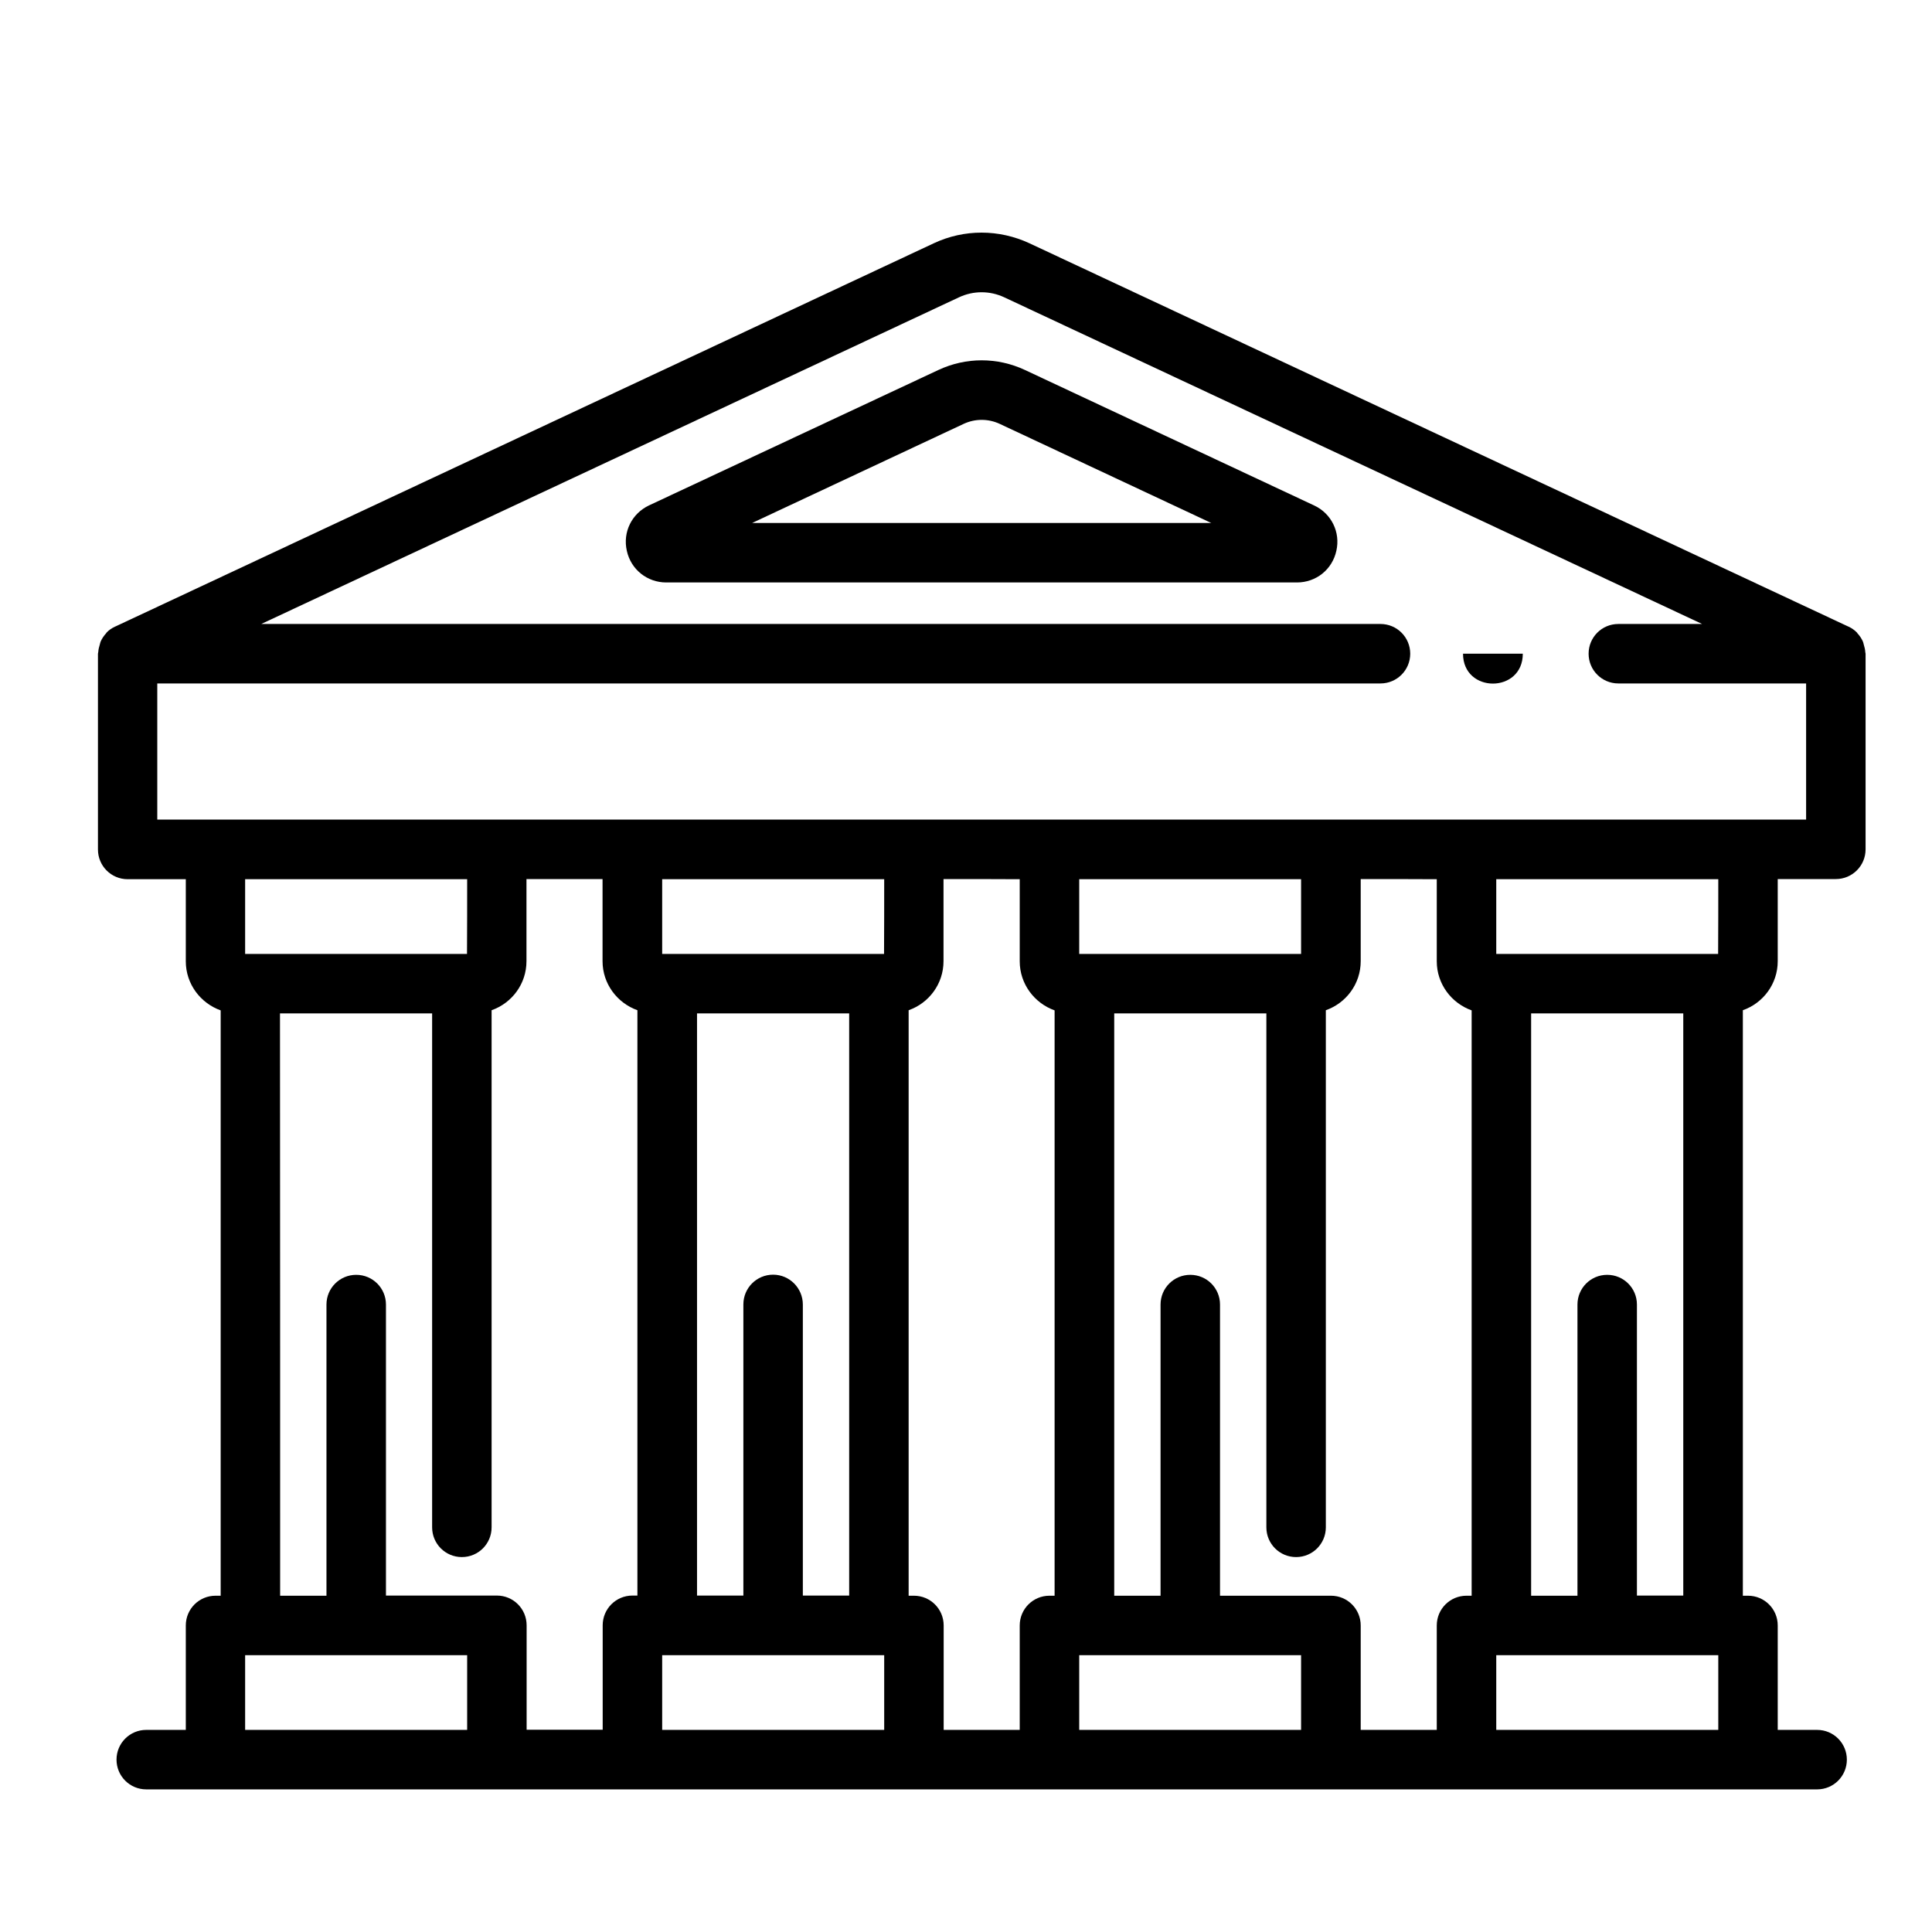<?xml version="1.0" encoding="UTF-8"?> <svg xmlns="http://www.w3.org/2000/svg" viewBox="0 0 100.00 100.00" data-guides="{&quot;vertical&quot;:[],&quot;horizontal&quot;:[]}"><defs><linearGradient id="tSvgGradientca66cfc870" x1="34.244" x2="67.389" y1="14.777" y2="89.881" gradientUnits="userSpaceOnUse"><stop offset="0" stop-color="hsl(355.5,77.58%,56.27%)" stop-opacity="1" transform="translate(-5950, -4950)"></stop><stop offset="1" stop-color="hsl(203.184,38.94%,44.31%)" stop-opacity="1" transform="translate(-5950, -4950)"></stop></linearGradient><linearGradient id="tSvgGradient12de374ec2" x1="44.135" x2="57.479" y1="19.041" y2="29.758" gradientUnits="userSpaceOnUse"><stop offset="0" stop-color="hsl(355.5,77.58%,56.27%)" stop-opacity="1" transform="translate(-5950, -4950)"></stop><stop offset="1" stop-color="hsl(203.184,38.94%,44.31%)" stop-opacity="1" transform="translate(-5950, -4950)"></stop></linearGradient><linearGradient id="tSvgGradient86591cb7c1" x1="76.713" x2="77.833" y1="33.888" y2="35.33" gradientUnits="userSpaceOnUse"><stop offset="0" stop-color="hsl(355.5,77.58%,56.27%)" stop-opacity="1" transform="translate(-5950, -4950)"></stop><stop offset="1" stop-color="hsl(203.184,38.94%,44.31%)" stop-opacity="1" transform="translate(-5950, -4950)"></stop></linearGradient></defs><path fill="url(#tSvgGradientca66cfc870)" stroke="none" fill-opacity="1" stroke-width="1" stroke-opacity="1" color="rgb(51, 51, 51)" fill-rule="evenodd" id="tSvgaa988a164b" title="Path 4" d="M96.547 33.75C96.539 33.617 96.508 33.492 96.469 33.367C96.453 33.312 96.445 33.25 96.422 33.203C96.352 33.047 96.258 32.906 96.141 32.781C96.133 32.773 96.125 32.758 96.117 32.742C95.992 32.617 95.852 32.516 95.688 32.438C95.669 32.43 95.651 32.422 95.633 32.414C81.518 25.807 67.404 19.201 53.289 12.594C51.711 11.86 49.906 11.852 48.328 12.594C34.219 19.201 20.109 25.807 6 32.414C5.982 32.422 5.964 32.43 5.945 32.438C5.781 32.516 5.633 32.617 5.516 32.742C5.508 32.75 5.5 32.766 5.492 32.781C5.375 32.906 5.281 33.047 5.211 33.203C5.188 33.258 5.18 33.312 5.164 33.367C5.125 33.492 5.094 33.617 5.086 33.75C5.086 33.781 5.07 33.805 5.07 33.836C5.07 37.214 5.07 40.591 5.07 43.969C5.07 44.821 5.758 45.508 6.609 45.508C7.612 45.508 8.615 45.508 9.617 45.508C9.617 46.925 9.617 48.341 9.617 49.758C9.617 50.93 10.375 51.922 11.422 52.297C11.422 62.396 11.422 72.495 11.422 82.594C11.333 82.594 11.245 82.594 11.156 82.594C10.305 82.594 9.617 83.282 9.617 84.133C9.617 85.935 9.617 87.737 9.617 89.539C8.935 89.539 8.253 89.539 7.57 89.539C6.719 89.539 6.031 90.227 6.031 91.079C6.031 91.93 6.719 92.618 7.57 92.618C36.398 92.618 65.226 92.618 94.054 92.618C94.906 92.618 95.593 91.93 95.593 91.079C95.593 90.227 94.906 89.539 94.054 89.539C93.375 89.539 92.695 89.539 92.015 89.539C92.015 87.737 92.015 85.935 92.015 84.133C92.015 83.282 91.328 82.594 90.476 82.594C90.388 82.594 90.299 82.594 90.21 82.594C90.21 72.493 90.21 62.391 90.21 52.289C91.257 51.922 92.015 50.93 92.015 49.75C92.015 48.333 92.015 46.917 92.015 45.5C93.018 45.5 94.02 45.5 95.023 45.5C95.875 45.5 96.562 44.812 96.562 43.961C96.562 40.586 96.562 37.211 96.562 33.836C96.562 33.805 96.546 33.781 96.546 33.75C96.547 33.75 96.547 33.75 96.547 33.75ZM24.172 49.375C20.344 49.375 16.516 49.375 12.688 49.375C12.688 48.086 12.688 46.797 12.688 45.508C16.519 45.508 20.349 45.508 24.18 45.508C24.18 46.797 24.18 48.086 24.172 49.375ZM14.492 52.453C17.117 52.453 19.742 52.453 22.367 52.453C22.367 61.32 22.367 70.188 22.367 79.055C22.367 79.907 23.055 80.594 23.906 80.594C24.758 80.594 25.445 79.907 25.445 79.055C25.445 70.133 25.445 61.211 25.445 52.289C26.492 51.922 27.25 50.93 27.25 49.75C27.25 48.333 27.25 46.917 27.25 45.5C28.563 45.5 29.875 45.5 31.188 45.5C31.188 46.917 31.188 48.333 31.188 49.75C31.188 50.922 31.945 51.914 32.992 52.289C32.992 62.388 32.992 72.487 32.992 82.586C32.907 82.586 32.821 82.586 32.735 82.586C31.883 82.586 31.195 83.274 31.195 84.125C31.195 85.927 31.195 87.729 31.195 89.531C29.883 89.531 28.57 89.531 27.258 89.531C27.258 87.729 27.258 85.927 27.258 84.125C27.258 83.274 26.57 82.586 25.719 82.586C23.805 82.586 21.891 82.586 19.977 82.586C19.977 77.565 19.977 72.545 19.977 67.524C19.977 66.672 19.289 65.985 18.438 65.985C17.586 65.985 16.898 66.672 16.898 67.524C16.898 72.547 16.898 77.571 16.898 82.594C16.099 82.594 15.3 82.594 14.5 82.594C14.5 72.547 14.5 62.5 14.492 52.453ZM52.781 45.508C52.781 46.925 52.781 48.341 52.781 49.758C52.781 50.93 53.539 51.922 54.586 52.297C54.586 62.396 54.586 72.495 54.586 82.594C54.498 82.594 54.409 82.594 54.32 82.594C53.469 82.594 52.781 83.281 52.781 84.133C52.781 85.935 52.781 87.737 52.781 89.539C51.469 89.539 50.156 89.539 48.844 89.539C48.844 87.737 48.844 85.935 48.844 84.133C48.844 83.281 48.156 82.594 47.305 82.594C47.214 82.594 47.122 82.594 47.031 82.594C47.031 72.492 47.031 62.391 47.031 52.289C48.078 51.922 48.836 50.929 48.836 49.75C48.836 48.333 48.836 46.916 48.836 45.5C50.151 45.5 51.466 45.5 52.781 45.508ZM74.367 45.508C74.367 46.925 74.367 48.341 74.367 49.758C74.367 50.93 75.125 51.922 76.172 52.297C76.172 62.396 76.172 72.495 76.172 82.594C76.084 82.594 75.995 82.594 75.906 82.594C75.055 82.594 74.367 83.281 74.367 84.133C74.367 85.935 74.367 87.737 74.367 89.539C73.055 89.539 71.742 89.539 70.43 89.539C70.43 87.737 70.43 85.935 70.43 84.133C70.43 83.281 69.742 82.594 68.891 82.594C66.977 82.594 65.062 82.594 63.148 82.594C63.148 77.571 63.148 72.547 63.148 67.524C63.148 66.672 62.461 65.985 61.609 65.985C60.758 65.985 60.07 66.672 60.07 67.524C60.07 72.547 60.07 77.571 60.07 82.594C59.271 82.594 58.471 82.594 57.672 82.594C57.672 72.547 57.672 62.5 57.672 52.453C60.297 52.453 62.922 52.453 65.547 52.453C65.547 61.32 65.547 70.188 65.547 79.055C65.547 79.906 66.234 80.594 67.086 80.594C67.938 80.594 68.625 79.906 68.625 79.055C68.625 70.133 68.625 61.211 68.625 52.289C69.672 51.922 70.43 50.929 70.43 49.75C70.43 48.333 70.43 46.916 70.43 45.5C71.742 45.5 73.055 45.5 74.367 45.508ZM67.344 49.375C63.516 49.375 59.688 49.375 55.86 49.375C55.86 48.086 55.86 46.797 55.86 45.508C59.688 45.508 63.516 45.508 67.344 45.508C67.344 46.797 67.344 48.086 67.344 49.375ZM40.016 65.977C39.164 65.977 38.477 66.665 38.477 67.516C38.477 72.539 38.477 77.563 38.477 82.586C37.677 82.586 36.878 82.586 36.078 82.586C36.078 72.542 36.078 62.497 36.078 52.453C38.703 52.453 41.328 52.453 43.953 52.453C43.953 62.497 43.953 72.542 43.953 82.586C43.154 82.586 42.355 82.586 41.555 82.586C41.555 77.565 41.555 72.545 41.555 67.524C41.555 66.672 40.867 65.977 40.016 65.977ZM45.758 49.375C41.93 49.375 38.102 49.375 34.274 49.375C34.274 48.086 34.274 46.797 34.274 45.508C38.105 45.508 41.935 45.508 45.766 45.508C45.766 46.797 45.766 48.086 45.758 49.375ZM12.688 89.539C12.688 88.25 12.688 86.961 12.688 85.672C16.519 85.672 20.349 85.672 24.18 85.672C24.18 86.961 24.18 88.25 24.18 89.539C20.349 89.539 16.519 89.539 12.688 89.539ZM34.274 89.539C34.274 88.25 34.274 86.961 34.274 85.672C38.105 85.672 41.935 85.672 45.766 85.672C45.766 86.961 45.766 88.25 45.766 89.539C41.935 89.539 38.105 89.539 34.274 89.539ZM55.86 89.539C55.86 88.25 55.86 86.961 55.86 85.672C59.688 85.672 63.516 85.672 67.344 85.672C67.344 86.961 67.344 88.25 67.344 89.539C63.516 89.539 59.688 89.539 55.86 89.539ZM77.446 89.539C77.446 88.25 77.446 86.961 77.446 85.672C81.277 85.672 85.107 85.672 88.938 85.672C88.938 86.961 88.938 88.25 88.938 89.539C85.107 89.539 81.277 89.539 77.446 89.539ZM84.727 82.586C84.727 77.565 84.727 72.545 84.727 67.524C84.727 66.672 84.04 65.985 83.188 65.985C82.337 65.985 81.649 66.672 81.649 67.524C81.649 72.547 81.649 77.571 81.649 82.594C80.85 82.594 80.05 82.594 79.251 82.594C79.251 72.547 79.251 62.5 79.251 52.453C81.876 52.453 84.501 52.453 87.126 52.453C87.126 62.497 87.126 72.542 87.126 82.586C86.326 82.586 85.527 82.586 84.727 82.586ZM88.93 49.375C85.102 49.375 81.274 49.375 77.446 49.375C77.446 48.086 77.446 46.797 77.446 45.508C81.277 45.508 85.108 45.508 88.938 45.508C88.938 46.797 88.938 48.086 88.93 49.375ZM8.141 42.422C8.141 40.073 8.141 37.724 8.141 35.375C29.245 35.375 50.349 35.375 71.453 35.375C72.305 35.375 72.993 34.687 72.993 33.836C72.993 32.984 72.305 32.297 71.453 32.297C52.143 32.297 32.833 32.297 13.523 32.297C25.56 26.661 37.596 21.026 49.632 15.391C50.382 15.039 51.234 15.039 51.984 15.391C64.023 21.026 76.062 26.661 88.101 32.297C86.656 32.297 85.21 32.297 83.765 32.297C82.913 32.297 82.226 32.984 82.226 33.836C82.226 34.687 82.913 35.375 83.765 35.375C87.005 35.375 90.244 35.375 93.484 35.375C93.484 37.724 93.484 40.073 93.484 42.422C65.036 42.422 36.589 42.422 8.141 42.422Z"></path><path fill="url(#tSvgGradient12de374ec2)" stroke="none" fill-opacity="1" stroke-width="1" stroke-opacity="1" color="rgb(51, 51, 51)" fill-rule="evenodd" id="tSvg56d70b8c0f" title="Path 5" d="M68.023 26.164C63.031 23.826 58.038 21.487 53.046 19.148C51.624 18.484 49.999 18.484 48.577 19.148C43.585 21.484 38.593 23.82 33.6 26.156C32.702 26.578 32.225 27.539 32.444 28.508C32.655 29.477 33.499 30.148 34.483 30.148C45.366 30.148 56.248 30.148 67.131 30.148C68.123 30.148 68.959 29.477 69.17 28.508C69.389 27.547 68.912 26.578 68.023 26.164ZM34.898 28.953C34.898 28.953 34.906 28.953 34.898 28.953ZM38.929 27.07C42.58 25.359 46.231 23.648 49.882 21.938C50.476 21.664 51.148 21.664 51.742 21.938C55.393 23.648 59.044 25.359 62.695 27.07C54.773 27.07 46.851 27.07 38.929 27.07Z"></path><path fill="url(#tSvgGradient86591cb7c1)" stroke="none" fill-opacity="1" stroke-width="1" stroke-opacity="1" color="rgb(51, 51, 51)" fill-rule="evenodd" id="tSvg14597da7e4" title="Path 6" d="M78.82 33.836C78.82 35.898 75.726 35.898 75.726 33.836Z"></path></svg> 